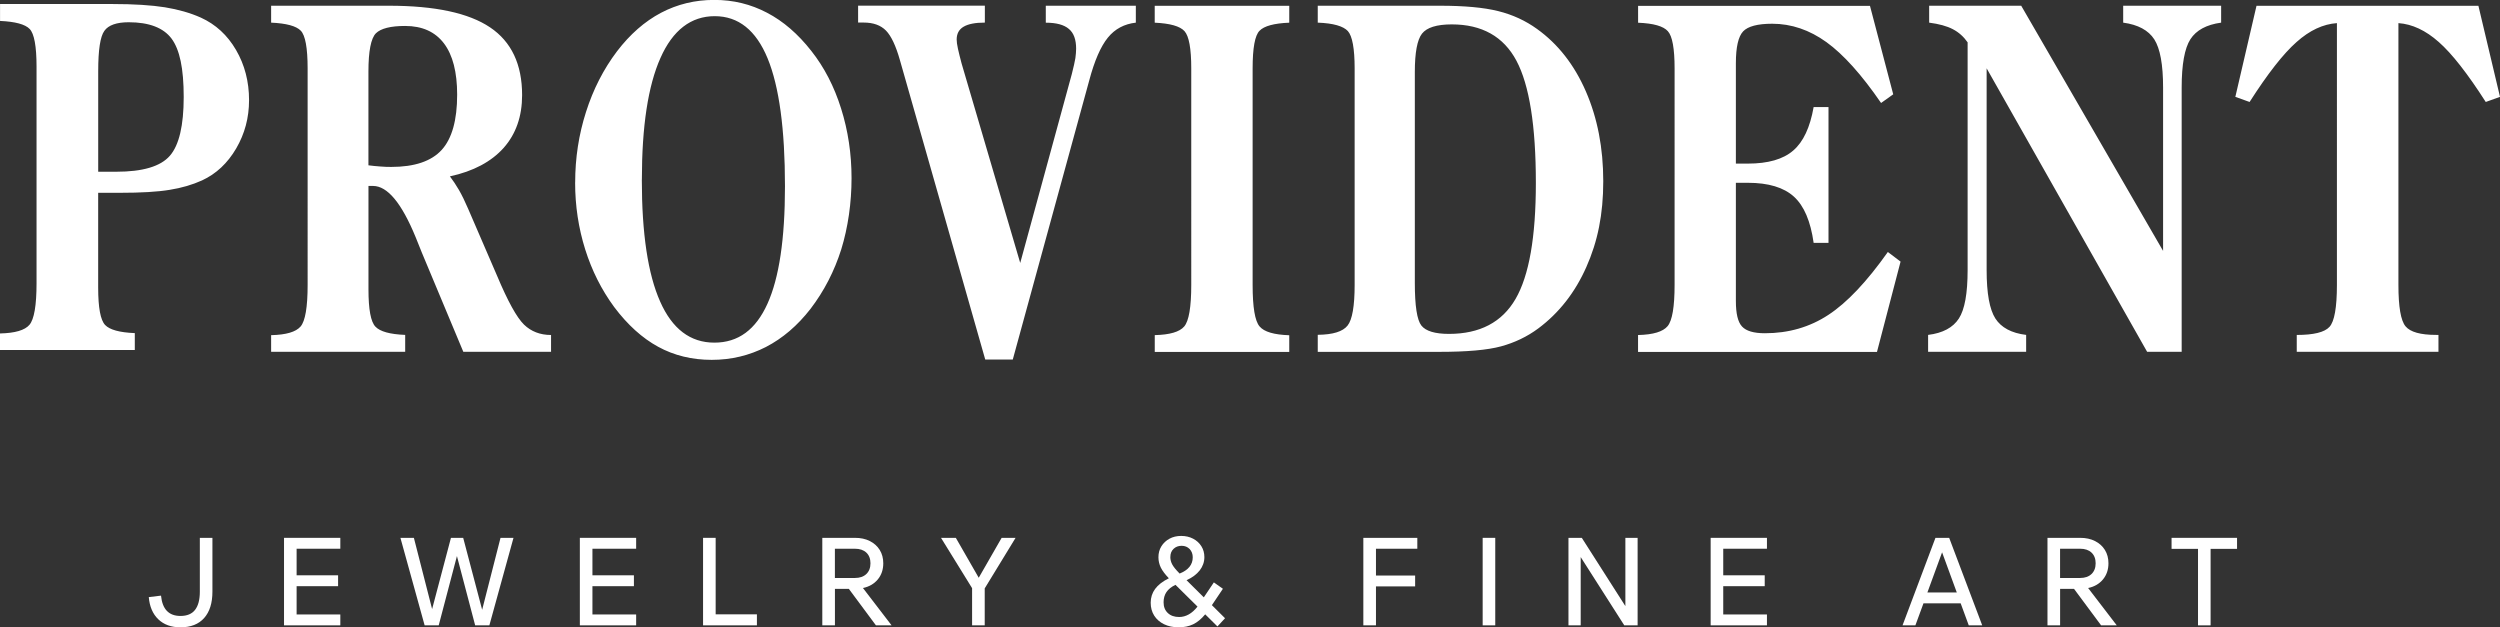 <?xml version="1.0" encoding="UTF-8"?> <svg xmlns="http://www.w3.org/2000/svg" width="571.96" height="143.52" viewBox="0 0 571.96 143.52"><rect x="0" y="0" width="571.96" height="143.52" fill="#333333" stroke="none"/><g id="Layer_1" data-name="Layer 1"></g><g id="Layer_2" data-name="Layer 2"><g id="Layer_1-2" data-name="Layer 1"><path id="blue" d="M22.47,39.29h4.14c6.04,0,10.13-1.21,12.25-3.65,2.12-2.44,3.17-6.92,3.17-13.47s-.92-10.84-2.79-13.35c-1.86-2.47-5.13-3.73-9.79-3.73-2.77,0-4.65,.66-5.57,1.97-.95,1.3-1.41,4.38-1.41,9.25v22.98ZM0,80.1v-3.81c3.43-.08,5.68-.73,6.74-1.98,1.07-1.26,1.62-4.43,1.62-9.51V15.26c0-4.68-.53-7.55-1.57-8.63C5.75,5.55,3.49,4.95,.01,4.79V.92H25.65c4.98,0,9.02,.26,12.09,.75,3.06,.5,5.79,1.28,8.21,2.36,3.39,1.54,6.08,4.01,8.05,7.4,1.98,3.4,2.98,7.23,2.98,11.48,0,4.02-.98,7.69-2.94,11.05-1.97,3.37-4.57,5.81-7.81,7.31-2.18,.99-4.65,1.72-7.41,2.16-2.76,.46-6.55,.68-11.41,.68h-4.95v21.7c0,4.59,.53,7.42,1.59,8.54,1.05,1.1,3.31,1.72,6.79,1.86v3.87H0v.03ZM84.29,37.82c.91,.12,1.81,.21,2.7,.27,.9,.08,1.73,.1,2.52,.1,5.33,0,9.17-1.3,11.53-3.88,2.36-2.59,3.55-6.82,3.55-12.64,0-5.16-1-9.07-3.02-11.74-2.02-2.66-4.97-3.99-8.88-3.99-3.33,0-5.56,.57-6.69,1.68-1.13,1.14-1.71,4.07-1.71,8.77v21.43Zm41.77,42.67h-20.06l-9.49-22.7c-.36-.86-.82-2.02-1.41-3.51-3.21-7.82-6.46-11.74-9.76-11.74h-1.04v23.67c0,4.59,.53,7.42,1.59,8.52,1.05,1.12,3.31,1.75,6.81,1.89v3.87h-30.67v-3.81c3.43-.08,5.66-.73,6.74-1.98,1.07-1.26,1.61-4.43,1.61-9.51V15.65c0-4.69-.53-7.57-1.57-8.63-1.04-1.08-3.3-1.68-6.78-1.84V1.31h26.96c10.53,0,18.24,1.66,23.13,4.95,4.88,3.28,7.33,8.45,7.33,15.5,0,4.87-1.41,8.89-4.21,12.06-2.83,3.17-6.92,5.36-12.31,6.53,.72,.94,1.41,1.98,2.08,3.13,.67,1.17,1.36,2.58,2.09,4.28l6.63,15.35c2.45,5.83,4.5,9.54,6.15,11.15,1.64,1.59,3.72,2.38,6.19,2.38v3.87h-.01Zm20.78-39.37c0,12.31,1.4,21.61,4.19,27.87,2.77,6.27,6.91,9.4,12.4,9.4s9.47-2.97,12.15-8.89c2.68-5.92,4.01-14.87,4.01-26.88,0-13.06-1.32-22.81-3.97-29.26-2.65-6.44-6.69-9.66-12.1-9.66s-9.6,3.19-12.42,9.57c-2.84,6.36-4.25,15.65-4.25,27.86h0Zm-15.25,.64c0-5.59,.82-10.97,2.48-16.15,1.64-5.16,4.01-9.8,7.09-13.87,2.98-3.9,6.32-6.83,10.06-8.81,3.74-1.97,7.8-2.95,12.19-2.95s8.35,.98,12.07,2.93c3.72,1.94,7.09,4.86,10.12,8.72,2.97,3.75,5.25,8.16,6.83,13.2,1.59,5.04,2.39,10.35,2.39,15.94s-.8,11.25-2.35,16.27c-1.58,5-3.92,9.54-7.04,13.63-2.98,3.83-6.37,6.73-10.19,8.71-3.81,1.95-7.95,2.95-12.42,2.95s-8.59-.99-12.24-2.99c-3.64-1.98-7-5.02-10.06-9.09-2.9-3.94-5.11-8.34-6.64-13.2-1.53-4.88-2.3-9.97-2.3-15.3h0Zm100.13,40.5h-6.31L205.89,13.77c-.93-3.3-2-5.55-3.19-6.77-1.21-1.23-2.9-1.84-5.11-1.84h-1.27V1.3h29v3.87c-2.18,0-3.79,.31-4.86,.94-1.07,.62-1.59,1.61-1.59,2.93,0,.5,.09,1.21,.3,2.15,.21,.94,.48,2.03,.83,3.34l13.41,45.63,11.8-43.21c.42-1.64,.69-2.88,.82-3.66,.1-.78,.17-1.5,.17-2.15,0-2.07-.54-3.6-1.66-4.52-1.1-.95-2.86-1.43-5.28-1.43V1.31h20.6v3.87c-2.63,.3-4.78,1.43-6.4,3.43-1.64,2.02-3.06,5.28-4.26,9.79l-17.5,63.88Zm32.47-1.77v-3.82c3.43-.08,5.68-.73,6.74-1.98,1.07-1.26,1.61-4.43,1.61-9.51V15.66c0-4.55-.51-7.39-1.55-8.54-1.03-1.13-3.29-1.77-6.81-1.93V1.32h30.78v3.87c-3.48,.14-5.74,.76-6.79,1.84-1.07,1.07-1.59,3.94-1.59,8.63v49.54c0,5.09,.53,8.25,1.59,9.48,1.05,1.25,3.31,1.9,6.79,2.02v3.82h-30.76Zm59.5-15.76c0,5.23,.5,8.49,1.5,9.75,1,1.27,3.11,1.91,6.31,1.91,7.05,0,12.14-2.66,15.23-7.99,3.1-5.33,4.65-14.18,4.65-26.54,0-13.09-1.49-22.41-4.44-27.96-2.95-5.55-7.91-8.32-14.8-8.32-3.46,0-5.72,.72-6.82,2.13-1.09,1.41-1.63,4.34-1.63,8.77v48.25Zm-22.21,15.74v-3.87c3.46-.04,5.72-.73,6.82-2.11,1.08-1.35,1.62-4.47,1.62-9.33V15.65c0-4.55-.53-7.39-1.55-8.54-1.04-1.13-3.34-1.8-6.89-1.93V1.31h27.96c5.56,0,10.01,.4,13.32,1.23,3.31,.82,6.28,2.2,8.88,4.08,4.8,3.44,8.54,8.21,11.19,14.31,2.65,6.1,3.97,12.94,3.97,20.53s-1.28,13.82-3.87,19.63c-2.57,5.81-6.23,10.49-10.98,14.04-2.57,1.91-5.42,3.26-8.53,4.11-3.12,.85-7.82,1.26-14.17,1.26h-27.77Zm73.28,0v-3.82c3.46-.08,5.7-.76,6.76-2.03,1.07-1.28,1.6-4.43,1.6-9.45V15.66c0-4.55-.51-7.39-1.54-8.52-1.03-1.16-3.29-1.8-6.81-1.94V1.34h53.05l5.32,20.24-2.78,1.98c-4.44-6.47-8.62-11.12-12.5-13.92-3.89-2.8-8.03-4.21-12.41-4.21-3.33,0-5.55,.59-6.65,1.75-1.1,1.17-1.66,3.6-1.66,7.27v22.98h2.74c4.61,0,8.08-.99,10.38-2.99,2.31-1.98,3.85-5.29,4.67-9.95h3.4v31.07h-3.4c-.7-4.95-2.19-8.46-4.51-10.57-2.32-2.11-5.84-3.17-10.54-3.17h-2.74v27.05c0,2.88,.46,4.82,1.41,5.83,.94,1.03,2.69,1.54,5.23,1.54,5.41,0,10.27-1.4,14.52-4.2,4.27-2.79,8.8-7.59,13.61-14.39l2.91,2.2-5.4,20.67h-54.66ZM441.37,1.31h21.05l32.46,56.09V20.04c0-5.25-.67-8.93-2.01-11.03-1.35-2.09-3.72-3.37-7.12-3.83V1.31h22.41v3.87c-3.36,.46-5.7,1.73-7.04,3.81-1.32,2.07-1.99,5.75-1.99,11.05v60.45h-7.9L454.51,15.63V61.8c0,5.32,.67,8.99,2,11.07,1.34,2.07,3.67,3.34,7.04,3.75v3.87h-22.43v-3.87c3.36-.41,5.7-1.68,7.04-3.75,1.34-2.07,2-5.75,2-11.07V9.69c-.89-1.28-2-2.29-3.38-3.01-1.37-.72-3.19-1.21-5.42-1.5V1.31Zm84.09,79.19v-3.87c3.84,0,6.35-.6,7.48-1.84,1.13-1.21,1.71-4.42,1.71-9.61V5.29c-3.15,.22-6.23,1.64-9.24,4.33-3.02,2.66-6.6,7.24-10.74,13.71l-3.26-1.17,4.84-20.83h50.77l4.94,20.83-3.26,1.17c-4.14-6.46-7.72-11.05-10.74-13.71-3.01-2.67-6.09-4.11-9.24-4.33v59.9c0,5.01,.54,8.17,1.64,9.48,1.09,1.3,3.42,1.95,6.98,1.95h.54v3.87h-32.43Z" style="fill: #fff;"></path><g><path d="M48.6,123.05v12.32c0,2.59-.63,4.6-1.89,6.02-1.26,1.42-3.07,2.13-5.42,2.13-2.11,0-3.8-.61-5.07-1.83-1.27-1.22-2-2.92-2.18-5.08l2.8-.34c.3,3.1,1.78,4.65,4.45,4.65,1.51,0,2.63-.47,3.35-1.41,.72-.94,1.08-2.32,1.08-4.13v-12.32h2.88Z" style="fill: #fff;"></path><path d="M77.86,143.07h-12.88v-20.02h12.88v2.49h-10v6.08h9.49v2.49h-9.49v6.47h10v2.49Z" style="fill: #fff;"></path><path d="M111.96,143.07h-3.25l-4.17-15.85-4.17,15.85h-3.22l-5.54-20.02h3.08l4.17,16.3,4.31-16.3h2.8l4.34,16.46,4.2-16.46h2.97l-5.52,20.02Z" style="fill: #fff;"></path><path d="M145.54,143.07h-12.88v-20.02h12.88v2.49h-10v6.08h9.49v2.49h-9.49v6.47h10v2.49Z" style="fill: #fff;"></path><path d="M173.17,143.07h-12.32v-20.02h2.88v17.5h9.44v2.52Z" style="fill: #fff;"></path><path d="M191.01,143.07h-2.88v-20.02h7.48c1.29,0,2.42,.24,3.39,.73s1.73,1.17,2.27,2.04c.54,.88,.81,1.89,.81,3.05,0,1.46-.42,2.69-1.26,3.7s-1.97,1.66-3.39,1.96l6.55,8.54h-3.58l-6.19-8.34h-3.19v8.34Zm4.59-17.53h-4.59v6.69h4.59c1.1,0,1.97-.3,2.6-.9,.63-.6,.95-1.42,.95-2.46s-.32-1.86-.95-2.45c-.63-.59-1.5-.88-2.6-.88Z" style="fill: #fff;"></path><path d="M225.28,143.07h-2.88v-8.51l-7.11-11.51h3.39l5.24,9.13,5.24-9.13h3.19l-7.06,11.56v8.46Z" style="fill: #fff;"></path><path d="M280.27,141.44l-1.74,1.88-2.8-2.77c-.88,1.06-1.8,1.82-2.76,2.28-.96,.46-2.07,.69-3.32,.69s-2.38-.24-3.35-.71c-.96-.48-1.71-1.13-2.24-1.97-.53-.84-.8-1.82-.8-2.94,0-1.19,.34-2.25,1.01-3.16,.67-.92,1.72-1.73,3.14-2.44-.86-.9-1.47-1.71-1.83-2.44-.36-.73-.55-1.52-.55-2.38,0-.93,.22-1.76,.67-2.49,.45-.73,1.06-1.31,1.85-1.74,.78-.43,1.68-.64,2.69-.64s1.91,.21,2.72,.63c.8,.42,1.43,.99,1.89,1.72,.46,.73,.69,1.56,.69,2.49,0,1.12-.36,2.13-1.06,3.04-.71,.91-1.72,1.66-3.02,2.25l3.95,3.92,2.3-3.42,2.07,1.46-2.52,3.75,3.02,3Zm-14.06-3.64c0,1.03,.32,1.84,.97,2.45,.64,.61,1.51,.91,2.59,.91,.77,0,1.5-.2,2.2-.59,.7-.39,1.37-.99,2-1.79l-5.04-4.98c-.93,.45-1.62,1-2.06,1.65-.44,.65-.66,1.44-.66,2.35Zm1.54-10.39c0,.62,.15,1.2,.45,1.75,.3,.55,.86,1.24,1.68,2.06,2-.8,3-2.04,3-3.72,0-.76-.24-1.39-.71-1.89-.48-.49-1.09-.74-1.83-.74s-1.36,.23-1.85,.7-.73,1.08-.73,1.85Z" style="fill: #fff;"></path><path d="M314.79,143.07h-2.88v-20.02h12.35v2.49h-9.46v6.13h8.96v2.49h-8.96v8.9Z" style="fill: #fff;"></path><path d="M342.09,143.07h-2.88v-20.02h2.88v20.02Z" style="fill: #fff;"></path><path d="M361.64,143.07h-2.8v-20.02h3.05l9.97,15.62v-15.62h2.8v20.02h-3.05l-9.97-15.62v15.62Z" style="fill: #fff;"></path><path d="M404.25,143.07h-12.88v-20.02h12.88v2.49h-10v6.08h9.49v2.49h-9.49v6.47h10v2.49Z" style="fill: #fff;"></path><path d="M453.5,143.07h-3.08l-1.85-5.04h-8.51l-1.85,5.04h-2.94l7.53-20.02h3.14l7.56,20.02Zm-12.54-7.53h6.72l-3.36-9.18-3.36,9.18Z" style="fill: #fff;"></path><path d="M471.31,143.07h-2.88v-20.02h7.48c1.29,0,2.42,.24,3.39,.73s1.73,1.17,2.27,2.04c.54,.88,.81,1.89,.81,3.05,0,1.46-.42,2.69-1.26,3.7s-1.97,1.66-3.39,1.96l6.55,8.54h-3.58l-6.19-8.34h-3.19v8.34Zm4.59-17.53h-4.59v6.69h4.59c1.1,0,1.97-.3,2.6-.9,.63-.6,.95-1.42,.95-2.46s-.32-1.86-.95-2.45c-.63-.59-1.5-.88-2.6-.88Z" style="fill: #fff;"></path><path d="M505.75,143.07h-2.88v-17.5h-6.05v-2.52h14.98v2.52h-6.05v17.5Z" style="fill: #fff;"></path></g></g></g></svg> 